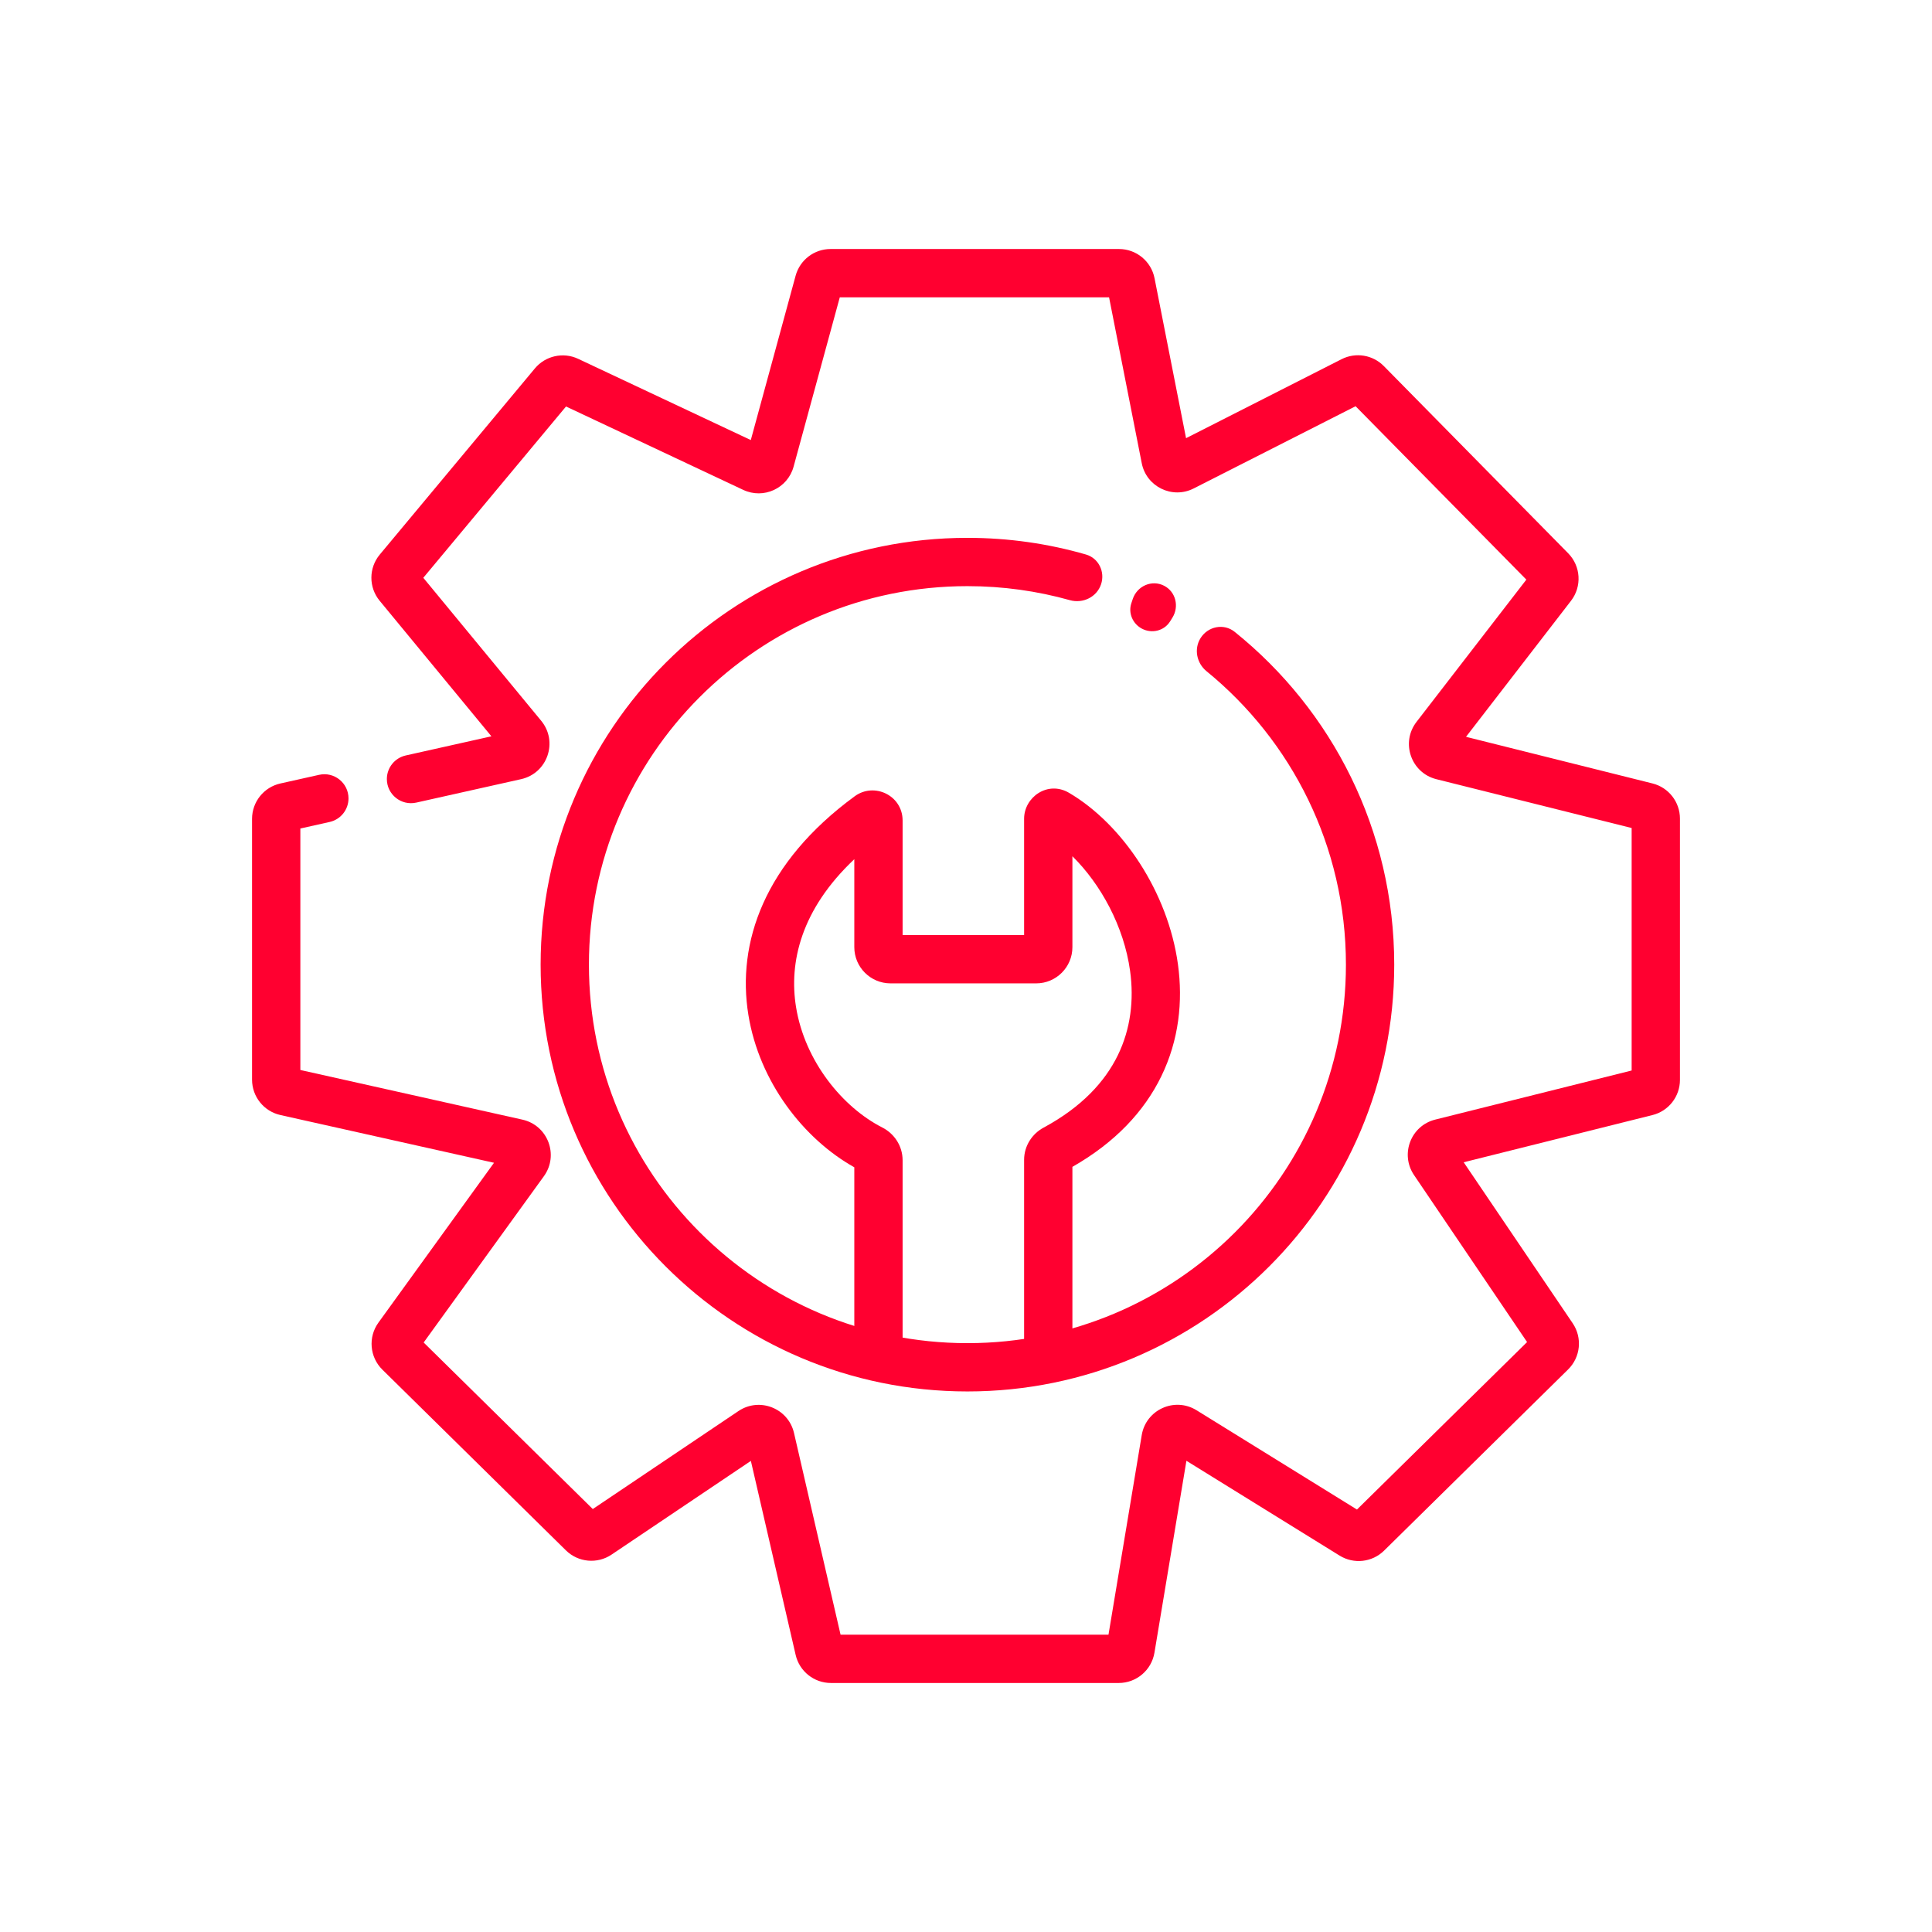 <svg width="80" height="80" viewBox="0 0 80 80" fill="none" xmlns="http://www.w3.org/2000/svg">
<path fill-rule="evenodd" clip-rule="evenodd" d="M44.406 35.455V39.219C44.406 40.047 43.734 40.719 42.906 40.719H36.875C36.046 40.719 35.375 40.047 35.375 39.219V35.578C33.164 37.663 32.662 39.854 32.963 41.704C33.326 43.942 34.887 45.849 36.535 46.688C37.021 46.935 37.375 47.442 37.375 48.044V55.719C37.375 56.271 36.927 56.719 36.375 56.719C35.822 56.719 35.375 56.271 35.375 55.719V48.335C33.287 47.167 31.441 44.809 30.989 42.025C30.503 39.039 31.64 35.721 35.391 32.972C36.202 32.377 37.375 32.94 37.375 33.975V38.719H42.406V33.902C42.406 33.01 43.383 32.31 44.266 32.829C46.475 34.127 48.365 36.936 48.777 39.935C48.986 41.459 48.819 43.069 48.083 44.575C47.377 46.02 46.177 47.309 44.406 48.317V56.062C44.406 56.615 43.958 57.062 43.406 57.062C42.854 57.062 42.406 56.615 42.406 56.062V48.027C42.406 47.444 42.743 46.945 43.21 46.694C44.795 45.84 45.753 44.788 46.286 43.697C46.821 42.601 46.959 41.401 46.795 40.207C46.541 38.356 45.577 36.61 44.406 35.455Z" fill="#FF0030"/>
<path fill-rule="evenodd" clip-rule="evenodd" d="M40.059 22.271C41.762 22.271 43.408 22.511 44.967 22.961C45.491 23.112 45.765 23.675 45.593 24.193C45.417 24.723 44.84 25.003 44.302 24.852C42.953 24.473 41.529 24.271 40.059 24.271C31.403 24.271 24.386 31.288 24.386 39.944C24.386 48.599 31.403 55.617 40.059 55.617C48.715 55.617 55.732 48.599 55.732 39.944C55.732 35.042 53.483 30.667 49.959 27.793C49.55 27.459 49.432 26.873 49.711 26.425C50.017 25.934 50.675 25.801 51.125 26.163C55.154 29.402 57.732 34.372 57.732 39.944C57.732 49.704 49.819 57.617 40.059 57.617C30.299 57.617 22.386 49.704 22.386 39.944C22.386 30.183 30.299 22.271 40.059 22.271ZM48.546 25.578C48.833 25.116 48.688 24.507 48.206 24.256C47.698 23.992 47.085 24.262 46.904 24.806L46.846 24.98C46.71 25.39 46.906 25.835 47.289 26.034C47.697 26.247 48.205 26.123 48.449 25.733L48.546 25.578Z" fill="#FF0030"/>
<path fill-rule="evenodd" clip-rule="evenodd" d="M34.392 10.311C33.715 10.311 33.123 10.764 32.945 11.416L31.089 18.222L23.94 14.858C23.323 14.568 22.586 14.731 22.149 15.255L15.726 22.963C15.264 23.517 15.262 24.321 15.721 24.877L20.348 30.489L16.801 31.282C16.344 31.384 16.019 31.79 16.019 32.258C16.019 32.898 16.612 33.373 17.237 33.234L21.579 32.263C22.671 32.019 23.121 30.708 22.409 29.845L17.528 23.925L23.438 16.832L30.776 20.285C31.619 20.682 32.616 20.222 32.861 19.323L34.774 12.311H45.924L47.277 19.179C47.469 20.155 48.541 20.677 49.428 20.226L56.132 16.821L63.203 24.001L58.654 29.893C57.993 30.75 58.428 32.003 59.478 32.265L67.563 34.286V44.327L59.43 46.36C58.419 46.612 57.968 47.793 58.551 48.656L63.233 55.572L56.189 62.507L49.546 58.395C48.639 57.834 47.453 58.371 47.277 59.423L45.9 67.689H34.806L32.878 59.336C32.641 58.312 31.452 57.842 30.579 58.428L24.546 62.486L17.543 55.59L22.521 48.705C23.153 47.831 22.685 46.597 21.633 46.362L12.437 44.306V34.307L13.649 34.036C14.106 33.934 14.431 33.528 14.431 33.06C14.431 32.42 13.837 31.944 13.213 32.084L11.61 32.442C10.924 32.595 10.437 33.204 10.437 33.906V44.707C10.437 45.409 10.924 46.017 11.61 46.171L20.456 48.148L15.67 54.767C15.236 55.367 15.306 56.194 15.833 56.714L23.433 64.197C23.941 64.697 24.731 64.771 25.323 64.373L31.092 60.493L32.946 68.526C33.103 69.207 33.709 69.689 34.408 69.689H46.323C47.056 69.689 47.682 69.159 47.803 68.436L49.127 60.488L55.471 64.415C56.059 64.778 56.819 64.693 57.312 64.208L64.933 56.705C65.448 56.197 65.528 55.394 65.123 54.795L60.608 48.127L68.427 46.172C69.094 46.005 69.563 45.405 69.563 44.717V33.896C69.563 33.208 69.094 32.608 68.427 32.441L60.705 30.51L65.052 24.878C65.511 24.284 65.46 23.443 64.934 22.909L57.3 15.157C56.842 14.692 56.135 14.577 55.552 14.873L49.112 18.144L47.807 11.521C47.669 10.818 47.052 10.311 46.336 10.311H34.392Z" fill="#FF0030"/>
</svg>

